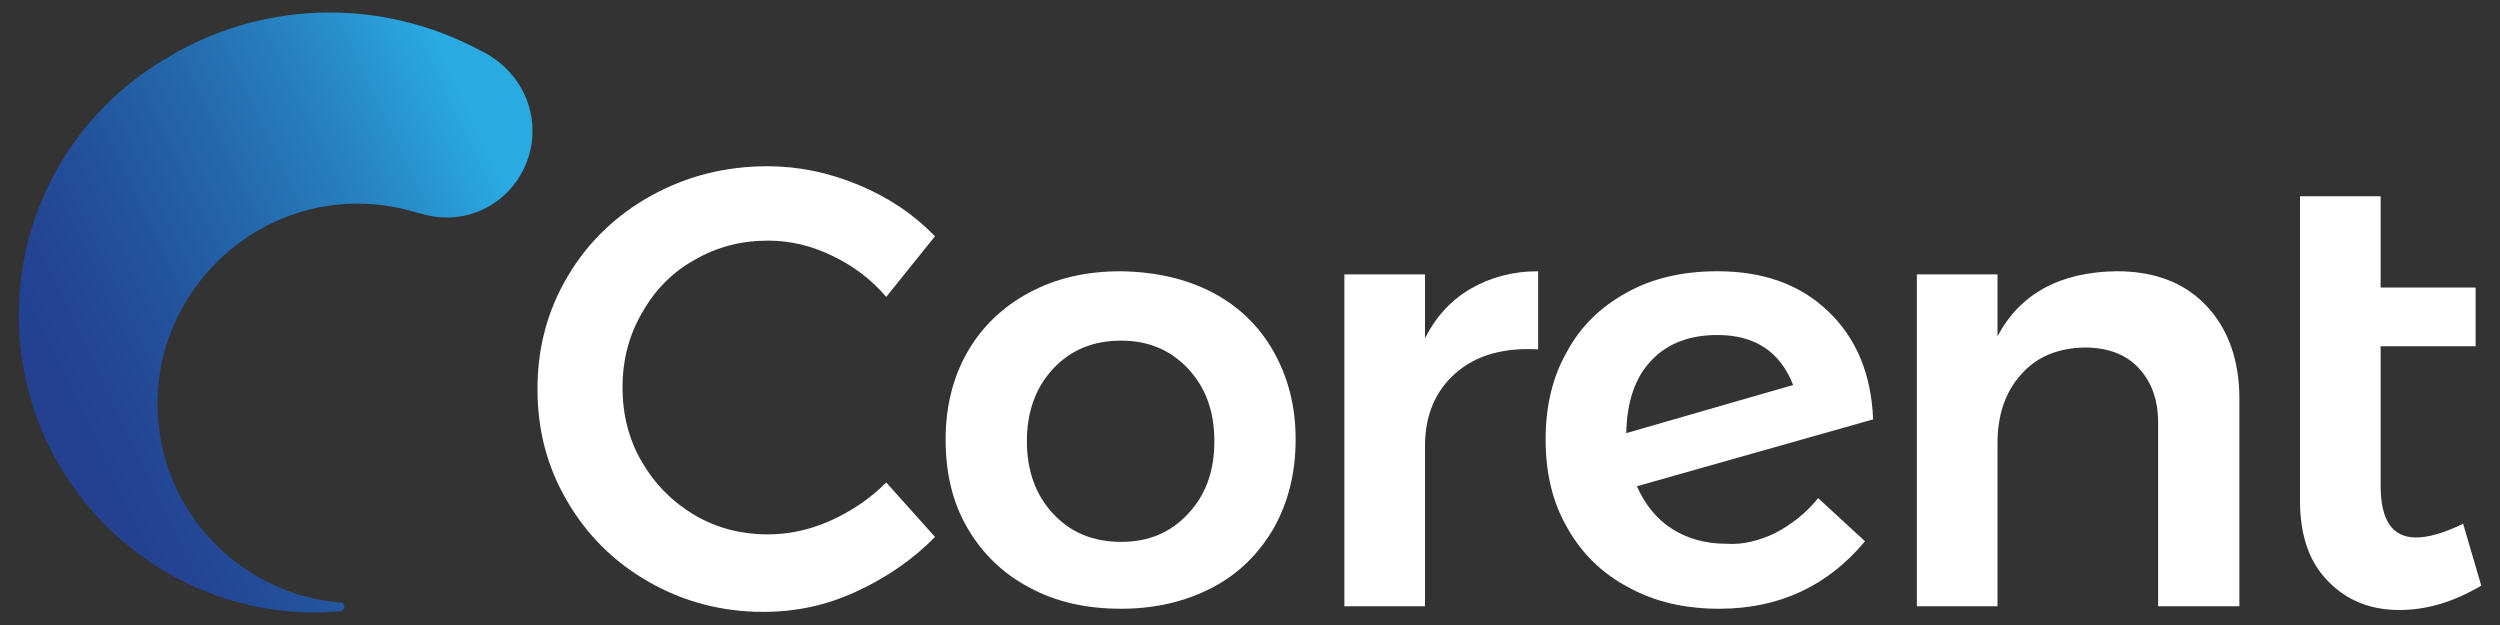 <?xml version="1.0" encoding="utf-8"?>
<!-- Generator: Adobe Illustrator 27.5.0, SVG Export Plug-In . SVG Version: 6.00 Build 0)  -->
<svg version="1.1" id="Layer_1" xmlns="http://www.w3.org/2000/svg" xmlns:xlink="http://www.w3.org/1999/xlink" x="0px" y="0px"
	 viewBox="0 0 400 100" style="enable-background:new 0 0 400 100;" xml:space="preserve">
<rect x="0" y="0" width="400" height="100" fill="#333333" stroke="none"/>
<style type="text/css">
	.st0{fill:url(#SVGID_1_);}
	.st1{fill:#FFFFFF;}
</style>
<g>
	<g>
		
			<linearGradient id="SVGID_1_" gradientUnits="userSpaceOnUse" x1="11.281" y1="34.596" x2="83.092" y2="68.751" gradientTransform="matrix(1 0 0 -1 0 102)">
			<stop  offset="0" style="stop-color:#234091"/>
			<stop  offset="0.104" style="stop-color:#234594"/>
			<stop  offset="0.273" style="stop-color:#23529C"/>
			<stop  offset="0.483" style="stop-color:#2466AA"/>
			<stop  offset="0.729" style="stop-color:#2882C0"/>
			<stop  offset="1" style="stop-color:#29ABE2"/>
		</linearGradient>
		<path class="st0" d="M76.9,8.1C69.8,4.3,61.5,2,52.8,2c-9.8,0-19,2.8-26.8,7.7c0,0,0,0,0,0C12.2,18,3,33.2,3,50.5
			C3,76.7,24.3,98,50.5,98c1.4,0,2.7-0.1,4-0.2c0,0,0,0,0,0c0.3-0.1,0.6-0.3,0.6-0.7c0-0.4-0.3-0.7-0.6-0.7
			c-15.2-1.2-27.5-13.2-29.1-28.3C23.2,48.2,39.9,31,59.9,32.7c2.5,0.2,4.8,0.7,7.1,1.4l0,0c1.9,0.5,2.9,0.7,4.3,0.7
			c7.7,0.1,13.9-6.2,13.9-13.9C85.2,15.2,81.7,10.4,76.9,8.1z"/>
	</g>
	<path class="st1" d="M133.1,40.9c-3.3-1.6-6.7-2.4-10.2-2.4c-4.3,0-8.2,1-11.8,3.1c-3.6,2-6.4,4.9-8.4,8.5
		c-2.1,3.6-3.1,7.6-3.1,11.9c0,4.3,1,8.3,3.1,11.9s4.9,6.4,8.4,8.5c3.6,2.1,7.5,3.1,11.8,3.1c3.3,0,6.6-0.7,10-2.2
		c3.3-1.5,6.3-3.5,8.9-6.1l7.8,8.7c-3.6,3.7-7.9,6.6-12.7,8.8s-9.7,3.2-14.7,3.2c-6.7,0-12.8-1.6-18.4-4.8c-5.6-3.2-9.9-7.5-13.1-13
		S86,68.8,86,62.2s1.6-12.6,4.9-18.1c3.2-5.4,7.7-9.7,13.3-12.8c5.6-3.1,11.8-4.7,18.6-4.7c5,0,9.8,1,14.6,3s8.8,4.7,12.2,8.2
		l-7.8,9.7C139.4,44.7,136.5,42.5,133.1,40.9z"/>
	<path class="st1" d="M194,46.8c4.2,2.2,7.5,5.4,9.8,9.5s3.5,8.7,3.5,14c0,5.4-1.2,10.1-3.5,14.2c-2.4,4.1-5.6,7.3-9.8,9.5
		s-9.1,3.4-14.6,3.4c-5.6,0-10.5-1.1-14.7-3.4c-4.2-2.2-7.5-5.4-9.9-9.5s-3.5-8.8-3.5-14.2c0-5.3,1.2-10,3.5-14s5.6-7.2,9.9-9.5
		s9.1-3.4,14.7-3.4C184.9,43.5,189.8,44.6,194,46.8z M168.5,59c-2.8,3-4.2,6.9-4.2,11.6s1.4,8.6,4.2,11.6s6.4,4.5,10.9,4.5
		c4.4,0,7.9-1.5,10.7-4.5s4.2-6.8,4.2-11.6c0-4.8-1.4-8.6-4.2-11.6s-6.4-4.5-10.7-4.5C174.9,54.5,171.3,56,168.5,59z"/>
	<path class="st1" d="M235.3,46.2c3.1-1.8,6.7-2.8,10.8-2.8v12.5c-5.5-0.3-9.9,0.9-13.2,3.8s-4.9,6.8-4.9,11.7V97h-12.9V43.9H228
		v10.2C229.8,50.6,232.2,48,235.3,46.2z"/>
	<path class="st1" d="M284,85.3c2.5-1.3,4.9-3.1,6.9-5.6l7.5,6.9c-6,7.2-13.8,10.8-23.3,10.8c-5.5,0-10.3-1.1-14.5-3.4
		c-4.2-2.2-7.5-5.4-9.8-9.5c-2.4-4.1-3.5-8.8-3.5-14.2c0-5.3,1.1-10,3.4-14c2.2-4.1,5.4-7.2,9.6-9.5c4.1-2.3,9-3.4,14.5-3.4
		c7.3,0,13.2,2.1,17.7,6.4s6.9,10,7.2,17.3l-37.8,10.7c1.3,2.9,3.1,5.2,5.6,6.8c2.5,1.6,5.4,2.4,8.7,2.4
		C278.8,87.2,281.5,86.5,284,85.3z M264.2,57.7c-2.6,2.7-3.9,6.6-4,11.6l26.7-7.7c-2.1-5.4-6.2-8-12.1-8
		C270.4,53.6,266.8,54.9,264.2,57.7z"/>
	<path class="st1" d="M353,48.9c3.5,3.7,5.3,8.7,5.3,14.9V97h-13V67.6c0-3.7-1.1-6.6-3.2-8.8s-5-3.2-8.6-3.2
		c-4.3,0.1-7.7,1.5-10.2,4.4c-2.5,2.8-3.7,6.5-3.7,10.9V97h-12.9V43.9h12.9v9.9c3.6-6.8,10-10.3,19.1-10.4
		C344.7,43.4,349.5,45.2,353,48.9z"/>
	<path class="st1" d="M397,93.7c-4.4,2.6-8.7,3.9-13.1,3.9c-4.6,0-8.4-1.5-11.4-4.6c-3-3-4.5-7.3-4.5-12.9V31.4h12.9V46h15.2v9.4
		h-15.2v22.3c0,5.6,1.9,8.3,5.7,8.3c1.9,0,4.4-0.7,7.5-2.2L397,93.7z"/>
</g>
</svg>
